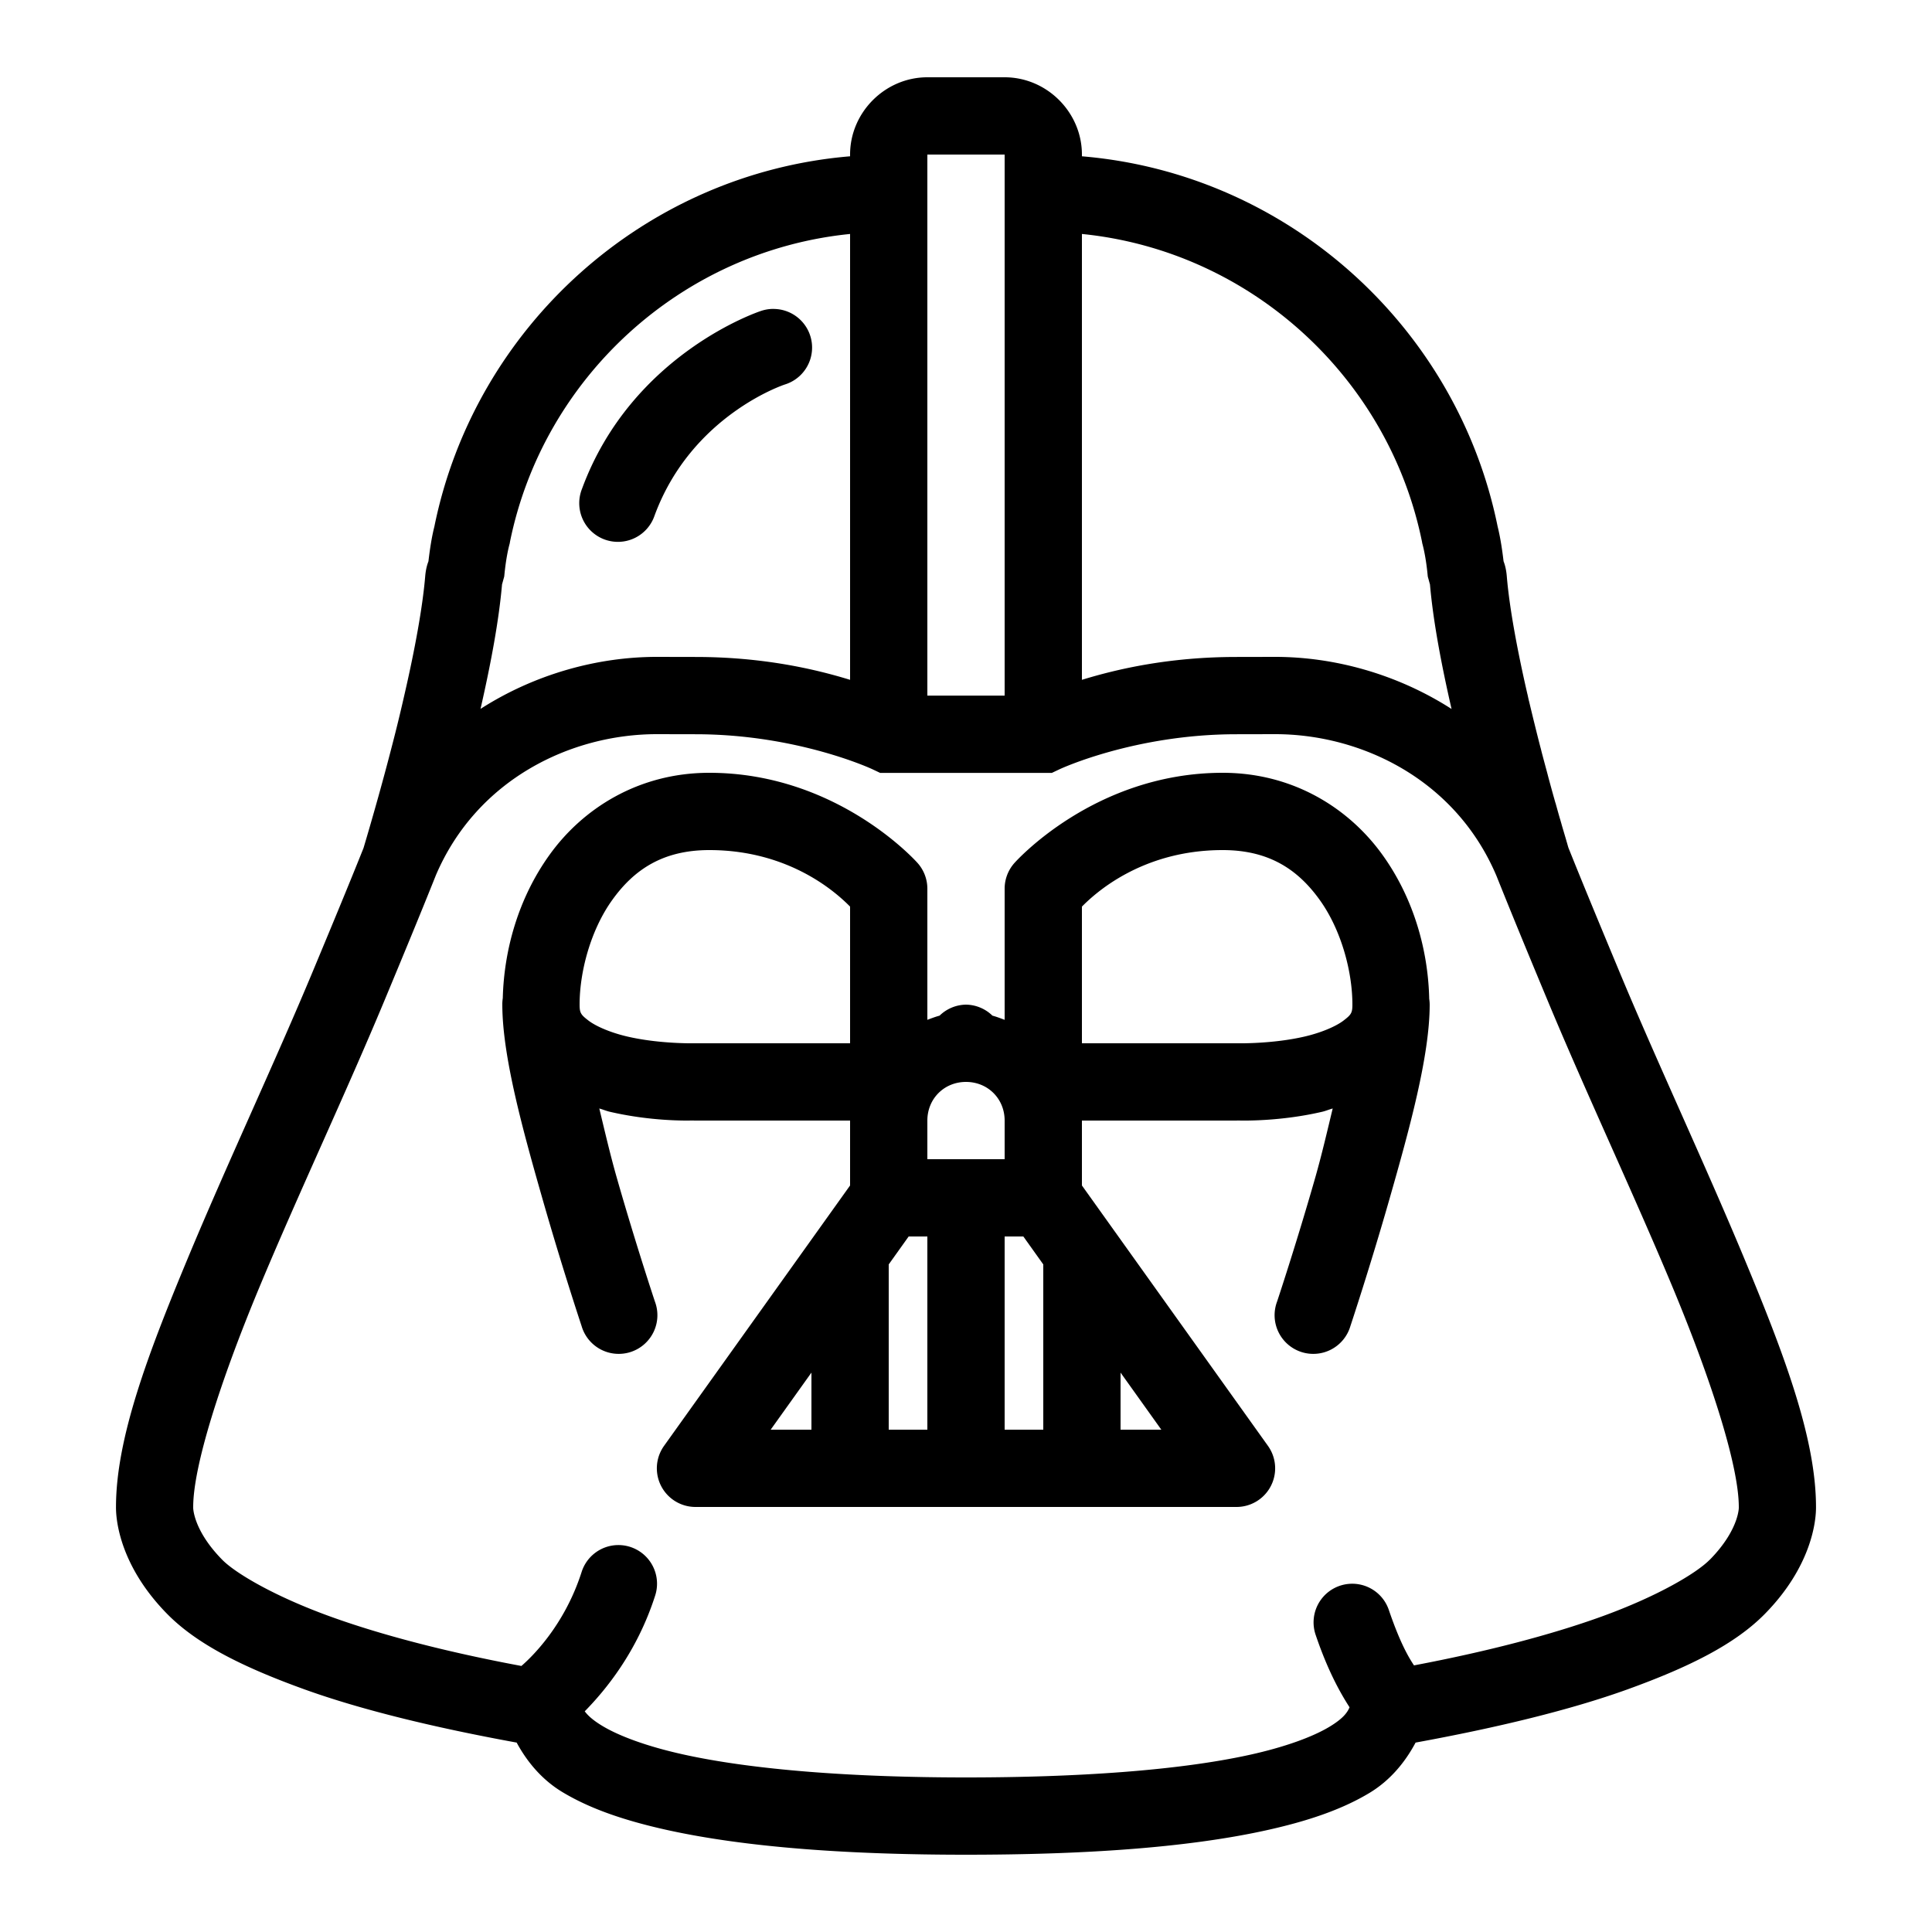 <?xml version="1.0"?>
<svg xmlns="http://www.w3.org/2000/svg" viewBox="0 0 50 50">
    <path style="line-height:normal;text-indent:0;text-align:start;text-decoration-line:none;text-decoration-style:solid;text-decoration-color:#000;text-transform:none;block-progression:tb;isolation:auto;mix-blend-mode:normal" d="M 24 2 C 22.907 2 22 2.907 22 4 L 22 4.045 C 16.664 4.491 12.289 8.467 11.242 13.625 C 11.172 13.902 11.126 14.205 11.088 14.527 C 11.074 14.567 11.023 14.69 11.004 14.916 C 10.936 15.726 10.734 16.812 10.484 17.904 C 10.408 18.24 10.329 18.576 10.246 18.906 L 10.244 18.91 L 10.244 18.914 C 10.238 18.94 10.227 18.981 10.213 19.037 C 9.931 20.15 9.633 21.192 9.408 21.947 C 9 22.967 8.554 24.038 8.107 25.111 C 7.13 27.458 5.873 30.128 4.85 32.588 C 3.828 35.044 3.005 37.22 3.002 38.99 C 2.996 39.387 3.132 40.554 4.328 41.77 C 5.096 42.55 6.275 43.141 7.881 43.721 C 9.354 44.252 11.261 44.713 13.371 45.098 C 13.652 45.617 14.042 46.07 14.555 46.379 C 15.29 46.822 16.189 47.12 17.236 47.354 C 19.332 47.82 22.033 48 25 48 C 27.966 48 30.669 47.831 32.766 47.369 C 33.814 47.138 34.714 46.841 35.451 46.395 C 35.966 46.082 36.356 45.623 36.635 45.098 C 38.743 44.713 40.647 44.252 42.119 43.721 C 43.724 43.141 44.904 42.55 45.672 41.77 C 46.868 40.554 47.004 39.387 46.998 38.99 C 46.995 37.22 46.172 35.046 45.15 32.59 C 44.127 30.13 42.871 27.458 41.895 25.111 C 41.447 24.034 40.999 22.959 40.59 21.938 C 40.575 21.888 40.562 21.841 40.549 21.795 L 40.547 21.791 L 40.545 21.787 C 40.552 21.809 40.547 21.791 40.537 21.758 L 40.537 21.754 C 40.499 21.624 40.456 21.481 40.412 21.33 L 40.412 21.328 L 40.412 21.326 C 40.4 21.287 40.387 21.24 40.373 21.191 L 40.371 21.189 C 40.333 21.056 40.295 20.919 40.256 20.779 L 40.254 20.779 L 40.254 20.777 C 40.242 20.734 40.231 20.698 40.223 20.666 L 40.223 20.664 L 40.221 20.66 C 40.172 20.487 40.123 20.307 40.072 20.119 L 40.07 20.111 C 40.058 20.063 40.047 20.022 40.039 19.992 L 40.037 19.988 L 40.037 19.984 C 39.996 19.833 39.954 19.676 39.912 19.518 C 39.896 19.458 39.884 19.407 39.873 19.363 L 39.871 19.355 L 39.869 19.35 C 39.817 19.151 39.767 18.951 39.717 18.748 L 39.709 18.715 L 39.707 18.707 C 39.661 18.522 39.616 18.333 39.57 18.141 L 39.568 18.137 C 39.554 18.076 39.543 18.023 39.533 17.977 L 39.531 17.969 L 39.529 17.963 C 39.273 16.85 39.065 15.743 38.996 14.918 L 38.996 14.916 C 38.977 14.689 38.926 14.564 38.912 14.525 C 38.874 14.201 38.826 13.897 38.758 13.623 C 37.711 8.466 33.335 4.491 28 4.045 L 28 4 C 28 2.907 27.093 2 26 2 L 24 2 z M 24 4 L 26 4 L 26 18.002 L 24 18.002 L 24 4 z M 22 6.055 L 22 17.594 C 21.086 17.313 19.738 17.002 18.002 17.002 L 18 17.002 L 17 17 C 15.454 17 13.834 17.45 12.436 18.346 C 12.696 17.205 12.914 16.065 12.996 15.084 C 12.993 15.126 12.983 15.163 13.027 15 L 13.049 14.922 L 13.057 14.842 C 13.089 14.536 13.133 14.284 13.186 14.084 L 13.193 14.057 L 13.197 14.029 C 14.054 9.788 17.62 6.495 22 6.055 z M 28 6.055 C 32.38 6.495 35.946 9.789 36.803 14.029 L 36.807 14.057 L 36.814 14.082 C 36.867 14.285 36.912 14.538 36.943 14.842 L 36.951 14.922 L 36.973 15 C 37.017 15.163 37.007 15.126 37.004 15.084 C 37.086 16.065 37.305 17.207 37.566 18.348 C 36.168 17.451 34.547 17 33 17 L 31.998 17.002 C 30.262 17.002 28.914 17.313 28 17.594 L 28 6.055 z M 19.955 7.996 A 1 1 0 0 0 19.689 8.049 C 19.689 8.049 16.353 9.137 15.061 12.654 A 1.001 1.001 0 1 0 16.939 13.346 C 17.897 10.739 20.311 9.951 20.311 9.951 A 1 1 0 0 0 20.055 7.996 A 1 1 0 0 0 19.955 7.996 z M 16.998 19 L 18 19.002 C 20.643 19.002 22.574 19.906 22.574 19.906 L 22.777 20.002 L 27.223 20.002 L 27.426 19.906 C 27.426 19.906 29.357 19.002 32 19.002 L 33 19 C 35.228 19 37.668 20.17 38.727 22.664 C 39.144 23.707 39.596 24.798 40.047 25.881 C 41.05 28.292 42.308 30.961 43.305 33.357 C 44.301 35.754 45 37.947 45 39 L 45 39.01 L 45 39.02 C 44.998 38.932 45.058 39.544 44.248 40.367 L 44.246 40.367 C 43.908 40.711 42.9 41.313 41.439 41.84 C 40.157 42.303 38.503 42.739 36.594 43.1 C 36.446 42.878 36.228 42.5 35.947 41.678 A 1 1 0 0 0 34.951 40.988 A 1 1 0 0 0 34.053 42.322 C 34.366 43.242 34.683 43.806 34.926 44.184 C 34.871 44.319 34.759 44.475 34.414 44.684 C 33.977 44.949 33.255 45.214 32.336 45.416 C 30.498 45.82 27.887 46 25 46 C 22.117 46 19.509 45.811 17.67 45.402 C 16.75 45.198 16.027 44.931 15.588 44.666 C 15.341 44.517 15.213 44.396 15.133 44.289 C 15.669 43.742 16.482 42.761 16.951 41.307 A 1 1 0 0 0 16.002 39.986 A 1 1 0 0 0 15.049 40.693 C 14.598 42.092 13.741 42.901 13.494 43.115 C 11.547 42.752 9.862 42.31 8.561 41.84 C 7.1 41.313 6.091 40.712 5.752 40.367 C 4.942 39.544 5.002 38.932 5 39.02 L 5 39.01 L 5 39 C 5 37.947 5.699 35.754 6.695 33.357 C 7.692 30.961 8.951 28.292 9.955 25.881 C 10.408 24.792 10.864 23.694 11.283 22.645 C 12.346 20.165 14.777 19.001 16.998 19 z M 18.357 20 C 16.521 20 15.082 20.928 14.225 22.119 C 13.404 23.259 13.043 24.605 13.012 25.83 A 1 1 0 0 0 13.012 25.832 A 1 1 0 0 0 13 26 C 13 27.333 13.532 29.251 14.039 31.025 C 14.546 32.8 15.051 34.316 15.051 34.316 A 1.001 1.001 0 1 0 16.949 33.684 C 16.949 33.684 16.454 32.2 15.961 30.475 C 15.794 29.889 15.654 29.286 15.51 28.688 C 15.597 28.711 15.686 28.749 15.771 28.77 C 16.85 29.022 17.786 29.002 17.93 28.998 A 1 1 0 0 0 18 29 C 18.001 29 18.031 29 18.031 29 L 22 29 L 22 30.68 L 17.186 37.418 A 1 1 0 0 0 18 39 L 25 39 L 32 39 A 1 1 0 0 0 32.814 37.418 L 28 30.68 L 28 29 L 31.969 29 L 32 29 C 32.001 29 32.029 28.998 32.031 28.998 C 32.124 29.001 33.118 29.03 34.229 28.77 C 34.314 28.749 34.403 28.711 34.49 28.688 C 34.346 29.286 34.206 29.889 34.039 30.475 C 33.546 32.2 33.051 33.684 33.051 33.684 A 1.001 1.001 0 1 0 34.949 34.316 C 34.949 34.316 35.454 32.8 35.961 31.025 C 36.468 29.251 37 27.333 37 26 A 1 1 0 0 0 36.988 25.85 C 36.961 24.619 36.6 23.264 35.775 22.119 C 34.918 20.928 33.479 20 31.643 20 C 28.304 20 26.25 22.338 26.25 22.338 A 1 1 0 0 0 26 23 L 26 26.393 C 25.896 26.354 25.792 26.314 25.684 26.285 A 1 1 0 0 0 25 26 A 1 1 0 0 0 24.316 26.285 C 24.208 26.314 24.104 26.354 24 26.393 L 24 23 A 1 1 0 0 0 23.75 22.338 C 23.75 22.338 21.696 20 18.357 20 z M 18.357 22 C 20.479 22 21.694 23.154 22 23.463 L 22 27 L 18.012 27 A 1 1 0 0 0 18 27 A 1 1 0 0 0 17.969 27 C 17.969 27 17.065 27.02 16.229 26.824 C 15.81 26.726 15.43 26.565 15.232 26.414 C 15.035 26.263 15 26.218 15 26 C 15 25.143 15.288 24.065 15.848 23.287 C 16.407 22.51 17.15 22 18.357 22 z M 31.643 22 C 32.85 22 33.593 22.51 34.152 23.287 C 34.712 24.065 35 25.143 35 26 C 35 26.218 34.965 26.263 34.768 26.414 C 34.57 26.565 34.19 26.726 33.771 26.824 C 32.935 27.02 32.031 27 32.031 27 A 1 1 0 0 0 32 27 L 28 27 L 28 23.463 C 28.306 23.154 29.521 22 31.643 22 z M 25 28 C 25.565 28 26 28.435 26 29 L 26 30 L 24 30 L 24 29 C 24 28.435 24.435 28 25 28 z M 23.516 32 L 24 32 L 24 37 L 23 37 L 23 32.723 L 23.516 32 z M 26 32 L 26.484 32 L 27 32.723 L 27 37 L 26 37 L 26 32 z M 21 35.523 L 21 37 L 19.945 37 L 21 35.523 z M 29 35.523 L 30.055 37 L 29 37 L 29 35.523 z"/>
</svg>

